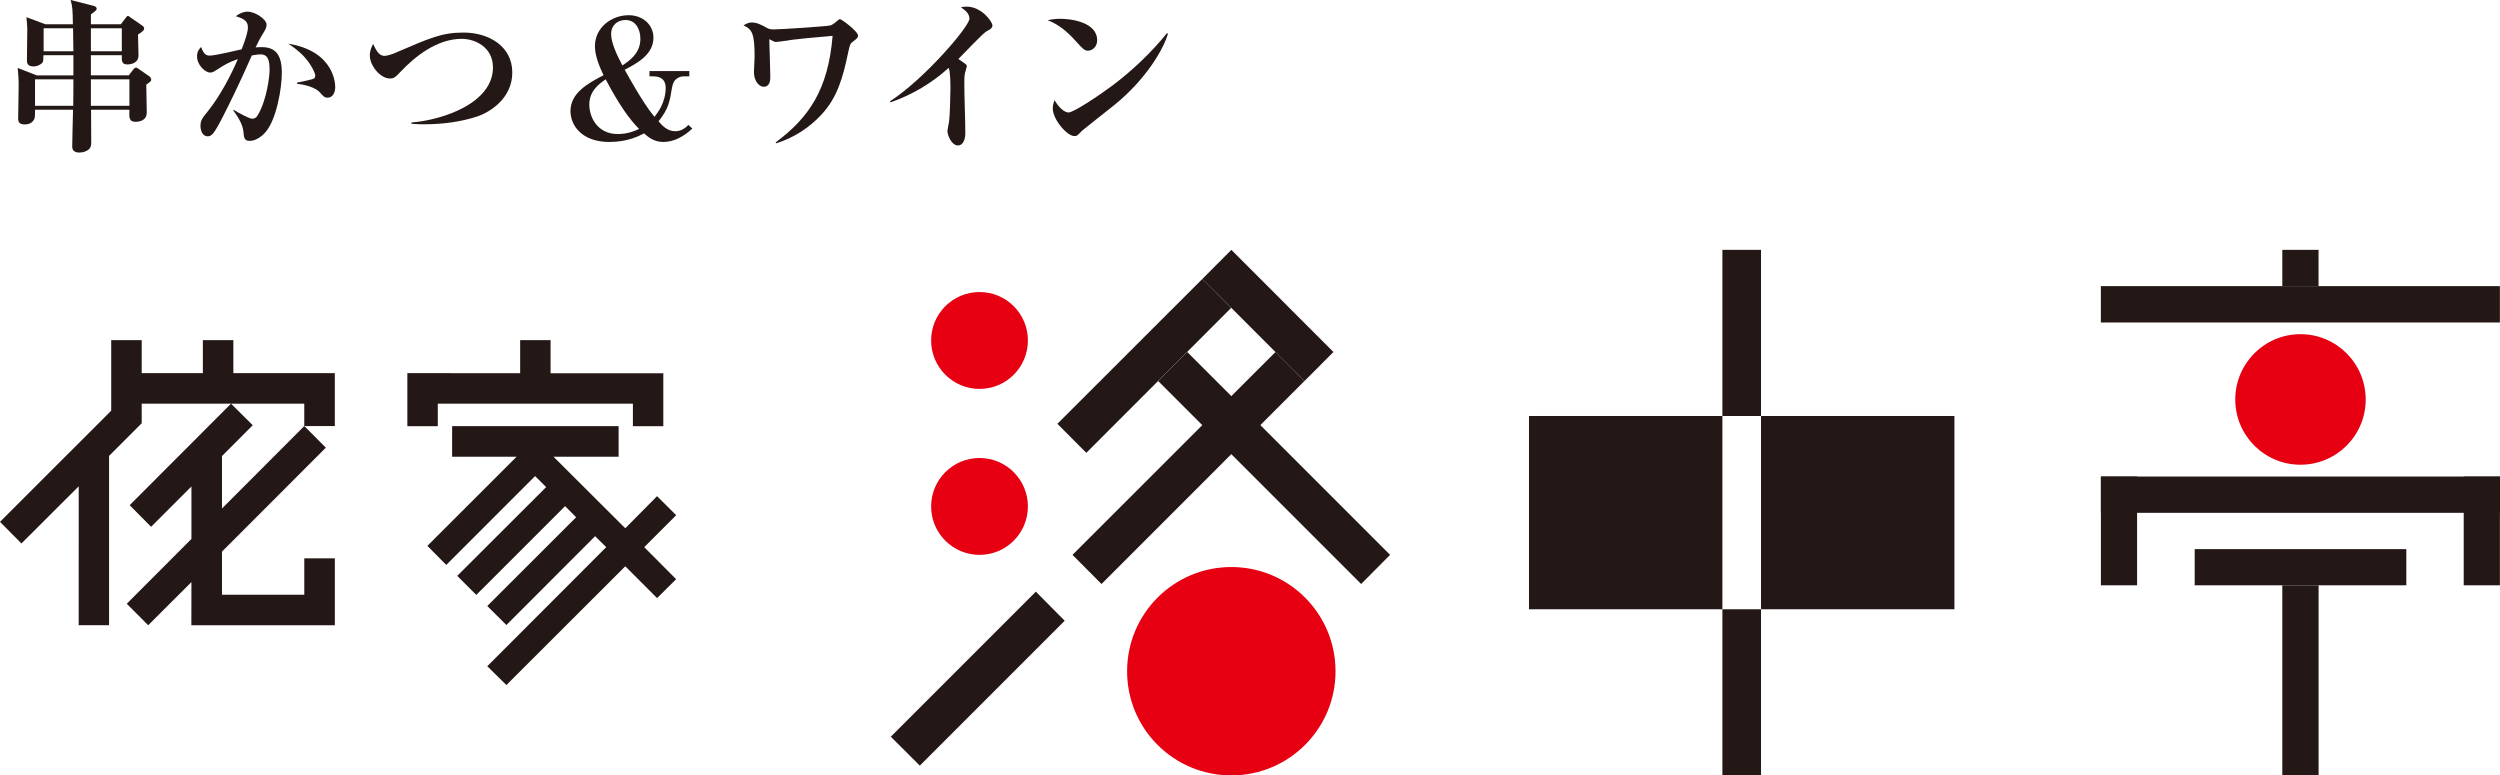 <?xml version="1.0" encoding="UTF-8"?><svg id="_レイヤー_2" xmlns="http://www.w3.org/2000/svg" viewBox="0 0 1043.701 323.72"><defs><style>.cls-1{fill:#231815;}.cls-2{fill:#e60012;}.cls-3{fill:#231815;}</style></defs><g id="_レイヤー_1-2"><path class="cls-3" d="M282.293,215.091l-7.978-7.951-13.277,13.404-29.949-29.859h27.171v-12.767h-69.507v12.767h26.903l-37.235,37.204,7.886,7.96,37.067-37.069.499.454,4.133,4.128-37.116,37.056,7.949,7.951,37.078-37.06.474.48,4.131,4.155-37.094,37.06,7.983,7.924,37.049-37.096.469.499,4.157,4.097-49.658,49.714,7.983,7.852,49.629-49.575,13.277,13.283,7.956-7.902-13.324-13.373,13.346-13.337ZM182.765,168.525h81.456v9.393h12.704v-22.101h-47.069v-13.822h-12.699v13.822l-47.095-.045v22.146h12.704v-9.393Z"/><path class="cls-3" d="M127.029,248.297h-34.358v-18.004l43.363-43.403-9.004-9.02-34.358,34.419v-21.89l12.843-12.87-9.07-9.002-42.316,42.379,8.951,9.025,16.837-16.85v21.917l-27,27.052,8.951,8.975,18.049-18.027-.029,18.027h59.898v-27.928h-12.755v15.201ZM97.419,155.772v-13.764h-12.731v13.764h-25.529v-13.764h-12.731v29.437L0,217.862l8.955,9.025,23.912-23.867-.02,57.976h12.683v-70.67l13.629-13.629v-8.171h67.869v9.344h12.755v-22.097h-42.365Z"/><path class="cls-2" d="M429.129,142.116c0,11.194-9.027,20.246-20.185,20.246-11.165,0-20.217-9.052-20.217-20.246,0-11.163,9.052-20.192,20.217-20.192,11.159,0,20.185,9.029,20.185,20.192Z"/><path class="cls-2" d="M429.129,211.412c0,11.19-9.027,20.237-20.185,20.237-11.165,0-20.217-9.047-20.217-20.237,0-11.15,9.052-20.21,20.217-20.21,11.159,0,20.185,9.061,20.185,20.21Z"/><path class="cls-2" d="M557.557,280.258c0,24.033-19.473,43.461-43.486,43.461-24.053,0-43.527-19.429-43.527-43.461,0-24.091,19.473-43.533,43.527-43.533,24.013,0,43.486,19.442,43.486,43.533Z"/><polygon class="cls-3" points="444.49 259.158 384.006 319.632 371.895 307.566 432.456 247.007 444.49 259.158"/><polygon class="cls-3" points="514.002 128.523 453.517 189.045 441.433 176.934 501.967 116.443 514.002 128.523"/><polygon class="cls-3" points="544.593 159.074 501.967 116.443 514.071 104.306 556.681 146.958 544.593 159.074"/><polygon class="cls-3" points="447.747 231.649 532.482 146.958 544.564 159.074 459.858 243.809 447.747 231.649"/><polygon class="cls-3" points="568.246 243.809 483.513 159.074 495.647 146.958 580.33 231.649 568.246 243.809"/><rect class="cls-3" x="735.194" y="173.669" width="80.739" height="80.688"/><rect class="cls-3" x="638.321" y="173.669" width="80.744" height="80.688"/><rect class="cls-3" x="719.065" y="104.306" width="16.129" height="69.363"/><rect class="cls-3" x="719.065" y="254.356" width="16.129" height="69.363"/><path class="cls-2" d="M987.634,166.796c0,15.022-12.189,27.214-27.24,27.214-15.033,0-27.213-12.192-27.213-27.214,0-15.062,12.18-27.29,27.213-27.29,15.051,0,27.24,12.228,27.24,27.29Z"/><rect class="cls-3" x="952.818" y="244.352" width="15.15" height="79.367"/><rect class="cls-3" x="1028.549" y="198.968" width="15.107" height="45.384"/><rect class="cls-3" x="877.083" y="198.946" width="15.109" height="45.406"/><rect class="cls-3" x="877.083" y="198.946" width="166.618" height="15.147"/><rect class="cls-3" x="916.243" y="229.25" width="88.349" height="15.103"/><rect class="cls-3" x="877.06" y="119.453" width="166.595" height="15.183"/><rect class="cls-3" x="952.818" y="104.306" width="15.127" height="15.148"/><path class="cls-1" d="M61.065,35.328c.069,1.863.207,10.005.207,11.661,0,3.864-4.209,3.864-4.554,3.864-2.898,0-2.829-1.656-2.691-5.037h-16.008c0,2.139.069,11.73.069,13.662,0,1.311-.207,1.932-.759,2.622-1.035,1.104-2.691,1.587-4.14,1.587-2.277,0-3.036-1.035-3.036-2.484,0-3.312.276-11.937.345-15.387h-15.87c0,3.036-.069,3.381-.414,4.071-.828,1.518-2.277,2.07-3.933,2.07-2.691,0-2.691-1.656-2.691-2.484,0-2.208.207-12.075.207-14.076,0-2.415-.207-5.175-.414-7.038l7.935,3.105h15.318v-8.418h-12.489c-.069,2.346-.069,2.622-.483,3.174-.552.621-2.001,1.518-3.657,1.518-.897,0-2.76-.207-2.76-2.208,0-2.139.138-11.661.138-13.662,0-.828-.207-2.967-.345-4.692l7.935,2.967h11.454c-.138-6.486-.138-7.245-.966-10.143l9.522,2.415c.897.207,1.38.69,1.38,1.173,0,.621-.345.897-2.415,2.415v4.14h12.489l1.932-2.553c.414-.483.69-.966,1.035-.966.276,0,.966.621,1.311.828l4.485,3.105c.759.483.966.828.966,1.38,0,.759-.759,1.311-2.553,2.484,0,1.38.207,7.452.207,8.694,0,3.726-4.209,3.795-4.554,3.795-2.484,0-2.484-1.449-2.415-3.864h-12.903v8.418h15.801l1.863-2.415c.345-.414.759-.828,1.104-.828.345,0,.69.207,1.173.552l4.278,2.967c.552.345.966,1.035.966,1.518,0,.621-.276.828-2.07,2.07ZM14.628,33.12v11.04h15.939c.069-4.14.069-4.83.069-11.04H14.628ZM30.498,11.799h-12.282v9.591h12.42l-.138-9.591ZM50.853,11.799h-12.903v9.591h12.903v-9.591ZM54.027,33.12h-16.077v11.04h16.077v-11.04Z"/><path class="cls-1" d="M110.71,55.338c-2.032,2.229-4.457,3.474-6.358,3.474-2.36,0-2.491-1.114-2.753-3.999-.328-3.409-3.016-7.08-4.195-8.653l.131-.328c1.901,1.246,6.621,3.736,7.735,3.736.983,0,1.704-.393,2.36-1.508,3.868-6.555,4.917-16.454,4.917-18.944,0-4.785-1.115-6.424-3.868-6.424-.394,0-1.508.066-3.54.459-5.244,11.996-9.964,21.37-11.93,25.237-3.999,7.866-4.917,8.522-6.555,8.522-2.098,0-2.95-2.425-2.95-4.261,0-2.36.59-3.146,3.146-6.293,5.31-6.621,9.898-15.667,12.455-21.698-4.195,1.508-5.375,2.294-9.177,4.72-.721.459-1.442.918-2.36.918-2.229,0-5.506-3.278-5.506-6.752,0-2.098.918-3.081,1.704-3.933,1.115,3.081,2.098,3.605,3.671,3.605,2.164,0,11.406-2.229,13.242-2.622,1.639-4.195,2.622-7.21,2.622-9.243,0-2.884-2.425-3.736-5.047-4.588,1.442-1.114,3.146-1.901,4.982-1.901,2.819,0,7.866,3.016,7.866,5.507,0,1.049-.524,2.163-1.77,4.064-.852,1.376-1.639,2.884-2.819,5.375.524-.066,1.376-.131,2.557-.131,5.9,0,8.391,3.343,8.391,10.75,0,6.424-2.229,19.666-6.949,24.91ZM136.734,40.786c-1.18,0-1.573-.394-3.343-2.36-1.573-1.77-5.9-3.146-9.374-3.408v-.524c1.311-.263,6.621-1.312,7.145-1.77.328-.262.459-.852.459-1.18,0-.917-1.639-4.523-4.392-7.604-2.36-2.622-4.982-4.458-6.883-5.703,19.6,3.212,19.6,17.24,19.6,18.158,0,1.966-.852,4.392-3.212,4.392Z"/><path class="cls-1" d="M199.176,48.646c-7.176,2.346-14.766,3.243-22.287,3.243-.759,0-2.76,0-5.106-.207v-.552c13.11-1.035,34.017-8.073,34.017-22.977,0-8.418-7.383-11.937-13.041-11.937-10.35,0-19.527,7.383-25.53,13.731-1.863,2.001-2.622,2.829-4.485,2.829-3.864,0-8.349-5.244-8.349-9.66,0-2.139.897-3.933,1.38-4.761,1.311,2.829,2.553,4.968,4.692,4.968,1.311,0,3.312-.69,5.175-1.518,14.145-6.072,18.906-8.211,27.876-8.211,10.488,0,20.355,5.658,20.355,16.698,0,10.626-9.108,16.491-14.697,18.354Z"/><path class="cls-1" d="M276.87,59.271c-3.933,0-6.417-2.208-8.004-3.588-1.863.966-6.693,3.588-14.49,3.588-11.523,0-16.215-6.969-16.215-12.903,0-7.59,7.314-11.592,13.8-14.973-1.311-2.829-3.588-7.659-3.588-12.075,0-8.004,7.107-12.972,14.076-12.972,5.934,0,10.35,4.002,10.35,9.384,0,7.038-6.831,10.695-12.006,13.386,1.311,2.415,3.174,5.589,4.416,7.728,2.484,4.14,4.968,8.211,8.004,11.937,1.311-1.656,4.692-5.934,4.692-12.144,0-3.105-1.725-4.761-5.175-4.761h-1.587v-2.208h16.629v2.208h-2.346c-1.311,0-2.208.414-3.243,1.242-.759.621-1.311,1.518-1.725,4.002-.828,4.968-1.242,8.211-5.52,13.524,1.38,1.656,3.657,4.14,6.9,4.14,2.553,0,4.14-1.242,5.589-2.622l1.587,1.518c-3.381,3.174-7.521,5.589-12.144,5.589ZM252.858,33.12c-2.898,2.001-6.831,4.899-6.831,10.557,0,5.244,3.381,12.282,11.868,12.282,4.485,0,7.59-1.518,8.901-2.139-3.864-3.864-8.28-9.936-13.938-20.7ZM261.137,8.349c-3.312,0-6.003,2.139-6.003,5.865s2.415,8.694,4.692,13.11c2.898-1.932,7.521-5.037,7.521-11.109,0-3.933-1.932-7.866-6.21-7.866Z"/><path class="cls-1" d="M356.218,17.25c-1.311.966-1.38,1.311-2.07,4.416-2.346,11.247-4.692,19.113-11.178,26.151-5.175,5.589-11.661,9.729-18.906,12.006l-.276-.345c13.869-10.35,21.942-21.942,23.805-44.505-7.245.621-15.594,1.311-21.735,2.346-.414.069-1.587.207-1.932.207-.483,0-1.104-.276-2.76-1.173.069.621.276,10.971.345,12.489.069,1.725.069,3.243.069,3.312,0,.966,0,4.071-2.76,4.071-2.001,0-4.071-2.553-4.071-6.072,0-1.035.276-5.52.276-6.486,0-9.453-.966-11.454-4.623-13.041.828-.552,1.863-1.242,3.519-1.242,2.139,0,4.14,1.104,6.141,2.208.759.414,1.311.69,2.898.69,2.76,0,21.873-1.242,23.598-1.656,1.035-.207,2.346-1.38,2.967-1.932.552-.483.828-.69,1.173-.69.621,0,7.521,5.037,7.521,6.9,0,.759-.345,1.104-2.001,2.346Z"/><path class="cls-1" d="M411.9,13.041c-1.656.897-9.936,9.798-11.799,11.592.897.621,1.863,1.242,2.76,1.932.483.345.759.552.759,1.173,0,.207-.621,2.277-.69,2.484-.345,1.311-.345,2.898-.345,4.347,0,5.865.414,15.249.414,21.045,0,2.898-1.104,5.106-3.036,5.106-2.829,0-4.416-4.416-4.416-5.934,0-.621.621-3.588.69-4.209.276-1.587.552-10.419.552-13.386,0-1.932,0-7.659-.759-8.832-7.038,6.348-15.25,11.247-24.219,14.352l-.276-.414c14.283-9.177,33.189-31.257,33.189-34.5,0-2.277-2.001-3.657-3.588-4.761.828-.138,1.449-.276,2.415-.276,6.141,0,10.764,6.21,10.764,7.866,0,1.173-1.104,1.725-2.415,2.415Z"/><path class="cls-1" d="M454.209,21.172c-1.449,0-2.173-.797-5.216-4.13-3.478-3.912-7.1-6.882-11.664-8.621,1.521-.29,3.115-.58,5.434-.58,4.057,0,15.287,1.304,15.287,8.983,0,2.826-2.173,4.347-3.84,4.347ZM465.294,43.776c-2.101,1.739-13.041,10.288-13.475,10.722-2.029,2.101-2.246,2.318-3.26,2.318-3.115,0-9.056-6.955-9.056-11.592,0-1.376.435-2.536.725-3.405,3.042,5.072,5.579,5.144,5.868,5.144,2.029,0,12.244-6.738,18.185-11.157,8.839-6.593,17.098-14.707,22.894-21.952l.435.217c-1.956,6.593-9.128,18.981-22.314,29.704Z"/></g></svg>